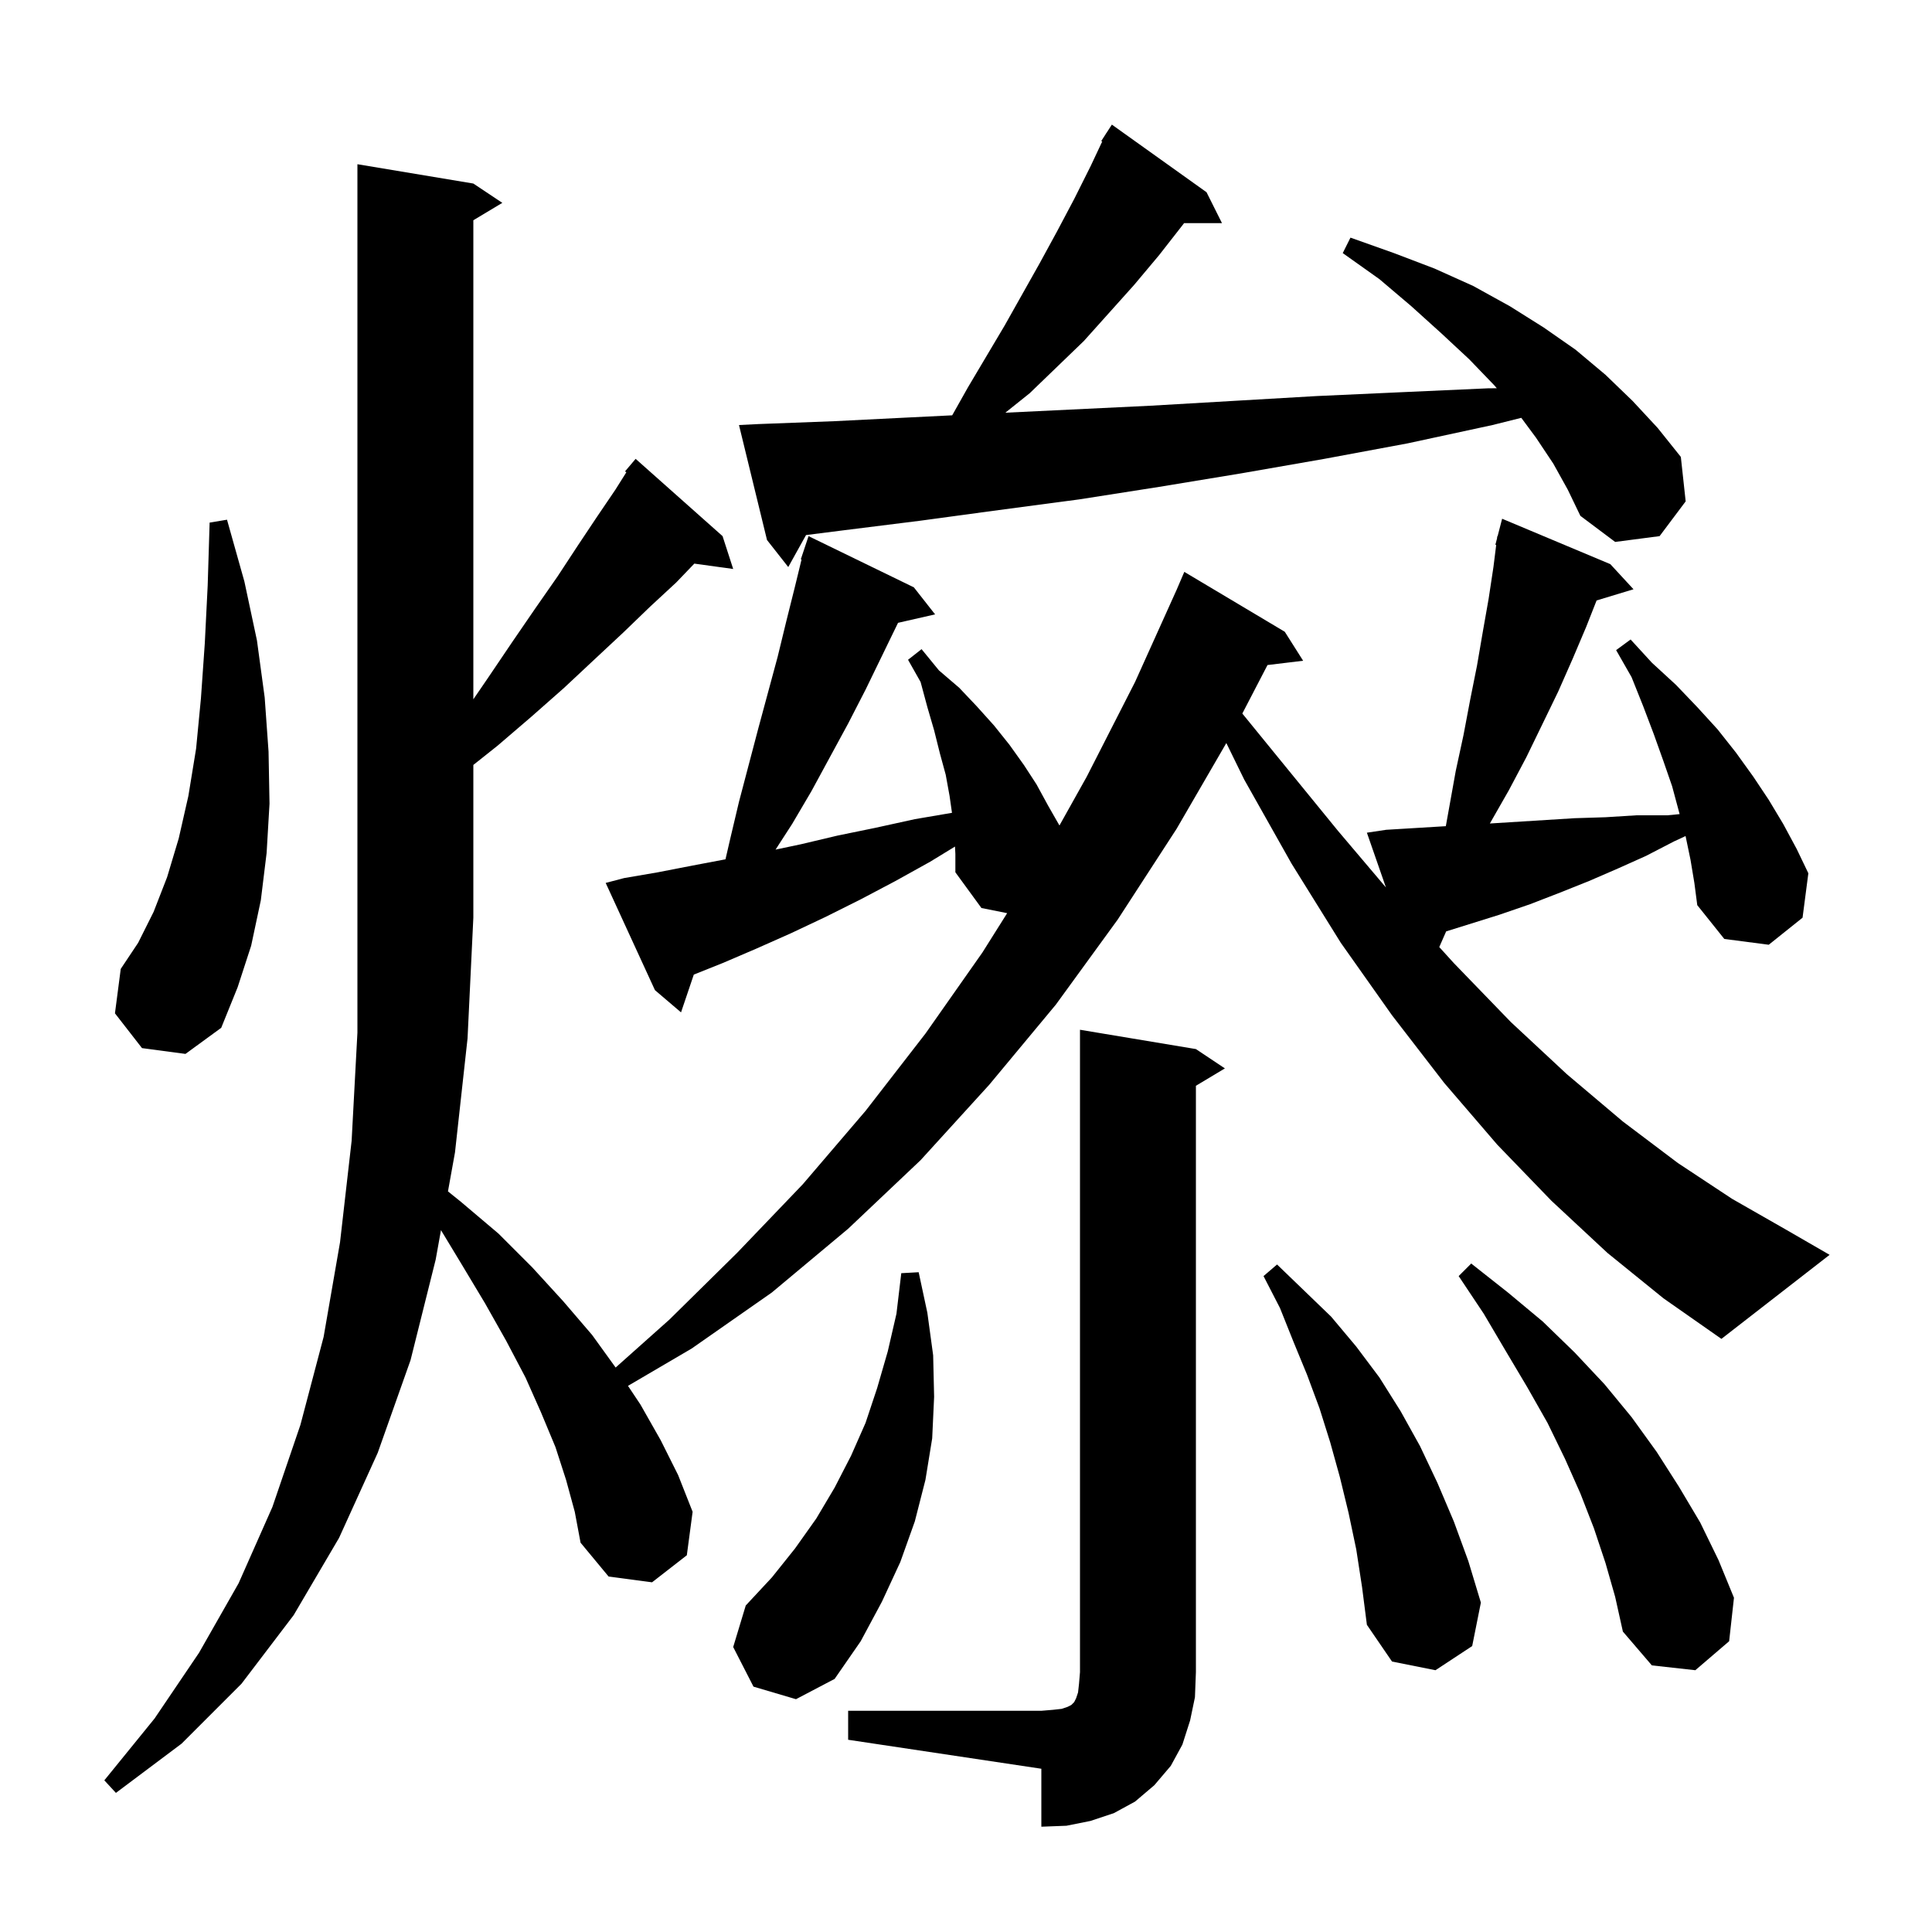 <svg xmlns="http://www.w3.org/2000/svg" xmlns:xlink="http://www.w3.org/1999/xlink" version="1.1" baseProfile="full" viewBox="0 0 200 200" width="200" height="200"><g fill="currentColor"><path d="M 87.8 177.1 L 107.8 177.1 L 109.0 177.0 L 109.9 176.9 L 110.5 176.7 L 110.9 176.5 L 111.2 176.2 L 111.4 175.8 L 111.6 175.2 L 111.7 174.3 L 111.8 173.1 L 111.8 106.6 L 123.8 108.6 L 126.8 110.6 L 123.8 112.4 L 123.8 173.1 L 123.7 175.7 L 123.2 178.1 L 122.4 180.6 L 121.2 182.8 L 119.5 184.8 L 117.5 186.5 L 115.3 187.7 L 112.9 188.5 L 110.4 189.0 L 107.8 189.1 L 107.8 183.1 L 87.8 180.1 Z M 175.0 89.0 L 174.5 86.6 L 174.486 86.549 L 173.3 87.1 L 170.4 88.6 L 167.5 89.9 L 164.5 91.2 L 161.5 92.4 L 158.4 93.6 L 155.2 94.7 L 149.706 96.417 L 148.993 98.04 L 150.5 99.7 L 156.4 105.8 L 162.2 111.2 L 168.0 116.1 L 173.7 120.4 L 179.3 124.1 L 184.9 127.3 L 189.4 129.9 L 178.2 138.6 L 172.2 134.4 L 166.4 129.7 L 160.6 124.3 L 155.0 118.5 L 149.5 112.1 L 144.1 105.1 L 138.8 97.6 L 133.7 89.4 L 128.8 80.7 L 126.95 76.92 L 121.8 85.8 L 115.7 95.2 L 109.3 104.0 L 102.4 112.3 L 95.3 120.1 L 87.8 127.2 L 79.9 133.8 L 71.6 139.6 L 65.009 143.464 L 66.3 145.4 L 68.4 149.1 L 70.2 152.7 L 71.7 156.5 L 71.1 161.0 L 67.5 163.8 L 63.0 163.2 L 60.1 159.7 L 59.5 156.5 L 58.6 153.2 L 57.5 149.8 L 56.0 146.2 L 54.4 142.6 L 52.4 138.8 L 50.2 134.9 L 47.8 130.9 L 45.65 127.345 L 45.1 130.4 L 42.5 140.8 L 39.1 150.4 L 35.1 159.2 L 30.4 167.2 L 25.0 174.3 L 18.8 180.5 L 12.0 185.6 L 10.8 184.3 L 16.0 177.9 L 20.6 171.1 L 24.7 163.9 L 28.2 156.0 L 31.1 147.5 L 33.5 138.4 L 35.2 128.6 L 36.4 118.1 L 37.0 106.9 L 37.0 17.0 L 49.0 19.0 L 52.0 21.0 L 49.0 22.8 L 49.0 72.392 L 50.5 70.2 L 53.0 66.5 L 55.4 63.0 L 57.7 59.7 L 59.8 56.5 L 61.8 53.5 L 63.7 50.7 L 64.838 48.892 L 64.7 48.8 L 65.8 47.5 L 74.8 55.5 L 75.9 58.9 L 71.877 58.345 L 70.0 60.3 L 67.3 62.8 L 64.5 65.5 L 61.5 68.3 L 58.4 71.2 L 55.0 74.2 L 51.5 77.2 L 49.0 79.187 L 49.0 95.0 L 48.4 107.5 L 47.1 119.3 L 46.373 123.332 L 47.7 124.4 L 51.6 127.7 L 55.1 131.2 L 58.3 134.7 L 61.3 138.2 L 63.731 141.567 L 69.3 136.6 L 76.3 129.7 L 83.1 122.6 L 89.6 115.0 L 95.8 107.0 L 101.7 98.6 L 104.26 94.532 L 101.6 94.0 L 98.9 90.3 L 98.9 88.4 L 98.86 87.636 L 96.3 89.2 L 92.7 91.2 L 89.1 93.1 L 85.5 94.9 L 81.9 96.6 L 78.3 98.2 L 74.8 99.7 L 71.822 100.891 L 70.5 104.8 L 67.8 102.5 L 62.7 91.4 L 64.6 90.9 L 68.1 90.3 L 71.7 89.6 L 75.102 88.956 L 75.6 86.8 L 76.5 83.0 L 78.5 75.4 L 80.5 68.0 L 81.4 64.3 L 82.3 60.7 L 82.976 57.919 L 82.9 57.9 L 83.7 55.5 L 94.6 60.8 L 96.8 63.6 L 92.964 64.475 L 89.6 71.4 L 87.8 74.9 L 84.0 81.9 L 82.0 85.3 L 80.285 87.951 L 82.9 87.4 L 86.7 86.5 L 90.6 85.7 L 94.7 84.8 L 98.549 84.143 L 98.3 82.4 L 97.9 80.2 L 97.3 78.0 L 96.7 75.6 L 96.0 73.2 L 95.3 70.6 L 94.0 68.3 L 95.4 67.2 L 97.2 69.4 L 99.3 71.2 L 101.1 73.1 L 102.9 75.1 L 104.5 77.1 L 106.0 79.2 L 107.3 81.2 L 108.5 83.4 L 109.674 85.454 L 112.5 80.4 L 117.5 70.6 L 121.812 61.038 L 122.6 59.2 L 133.0 65.4 L 134.9 68.4 L 131.211 68.845 L 128.605 73.865 L 132.3 78.4 L 138.5 86.0 L 143.471 91.868 L 141.5 86.2 L 143.5 85.9 L 149.672 85.526 L 150.7 79.8 L 151.5 76.1 L 152.2 72.4 L 152.9 68.9 L 153.5 65.4 L 154.1 62.0 L 154.6 58.7 L 154.886 56.414 L 154.8 56.4 L 154.969 55.748 L 155.0 55.5 L 155.031 55.508 L 155.5 53.7 L 166.7 58.4 L 169.1 61.0 L 165.279 62.16 L 164.2 64.9 L 162.8 68.2 L 161.3 71.6 L 159.7 74.9 L 158.0 78.4 L 156.2 81.8 L 154.23 85.248 L 163.0 84.7 L 166.2 84.6 L 169.4 84.4 L 172.6 84.4 L 173.874 84.277 L 173.1 81.4 L 172.2 78.8 L 171.2 76.0 L 170.1 73.1 L 168.9 70.1 L 167.3 67.3 L 168.8 66.2 L 171.0 68.6 L 173.5 70.9 L 175.7 73.2 L 177.8 75.5 L 179.7 77.9 L 181.5 80.4 L 183.1 82.8 L 184.6 85.3 L 186.0 87.9 L 187.2 90.4 L 186.6 95.0 L 183.1 97.8 L 178.5 97.2 L 175.7 93.7 L 175.4 91.4 Z M 78.0 174.6 L 75.9 170.5 L 77.2 166.2 L 79.9 163.3 L 82.3 160.3 L 84.5 157.2 L 86.4 154.0 L 88.1 150.7 L 89.6 147.3 L 90.8 143.7 L 91.9 139.9 L 92.8 136.0 L 93.3 131.8 L 95.1 131.7 L 96.0 135.9 L 96.6 140.3 L 96.7 144.6 L 96.5 148.9 L 95.8 153.2 L 94.7 157.5 L 93.2 161.7 L 91.3 165.8 L 89.1 169.9 L 86.4 173.8 L 82.4 175.9 Z M 166.2 161.8 L 165.0 158.2 L 163.6 154.6 L 162.0 151.0 L 160.2 147.3 L 158.1 143.6 L 155.9 139.9 L 153.6 136.0 L 151.0 132.1 L 152.3 130.8 L 156.1 133.8 L 159.7 136.8 L 163.0 140.0 L 166.1 143.3 L 168.9 146.7 L 171.5 150.3 L 173.8 153.9 L 176.0 157.6 L 177.9 161.5 L 179.5 165.4 L 179.0 169.9 L 175.5 172.9 L 171.0 172.4 L 168.0 168.9 L 167.2 165.3 Z M 140.4 160.4 L 139.6 156.6 L 138.7 152.9 L 137.7 149.3 L 136.6 145.8 L 135.3 142.3 L 133.9 138.9 L 132.5 135.4 L 130.8 132.1 L 132.2 130.9 L 137.8 136.3 L 140.4 139.4 L 142.8 142.6 L 145.0 146.1 L 147.0 149.7 L 148.8 153.5 L 150.5 157.5 L 152.0 161.6 L 153.3 165.9 L 152.4 170.4 L 148.6 172.9 L 144.1 172.0 L 141.5 168.2 L 141.0 164.3 Z M 14.7 108.5 L 11.9 104.9 L 12.5 100.3 L 14.3 97.6 L 15.9 94.4 L 17.3 90.8 L 18.5 86.8 L 19.5 82.4 L 20.3 77.5 L 20.8 72.3 L 21.2 66.6 L 21.5 60.6 L 21.7 54.1 L 23.5 53.8 L 25.3 60.2 L 26.6 66.3 L 27.4 72.2 L 27.8 77.8 L 27.9 83.2 L 27.6 88.3 L 27.0 93.2 L 26.0 97.9 L 24.6 102.2 L 22.9 106.4 L 19.2 109.1 Z M 160.8 48.0 L 159.0 45.3 L 157.484 43.254 L 154.5 44.0 L 145.7 45.9 L 137.1 47.5 L 128.5 49.0 L 120.0 50.4 L 111.7 51.7 L 103.4 52.8 L 95.3 53.9 L 87.3 54.9 L 83.44 55.389 L 81.6 58.7 L 79.4 55.9 L 76.5 44.0 L 78.5 43.9 L 86.4 43.6 L 94.4 43.2 L 98.572 42.994 L 100.2 40.1 L 104.0 33.7 L 107.6 27.3 L 109.4 24.0 L 111.2 20.6 L 112.9 17.2 L 114.101 14.649 L 114.0 14.6 L 114.453 13.9 L 114.5 13.8 L 114.513 13.808 L 115.1 12.9 L 124.9 19.9 L 126.5 23.1 L 122.573 23.1 L 122.5 23.2 L 120.0 26.4 L 117.4 29.5 L 112.2 35.3 L 106.6 40.7 L 104.07 42.724 L 119.1 42.0 L 136.3 41.0 L 145.1 40.6 L 154.0 40.2 L 154.947 40.19 L 154.7 39.9 L 152.1 37.2 L 149.2 34.5 L 146.1 31.7 L 142.8 28.9 L 139.0 26.2 L 139.8 24.6 L 144.3 26.2 L 148.5 27.8 L 152.5 29.6 L 156.3 31.7 L 159.8 33.9 L 163.1 36.2 L 166.2 38.8 L 169.0 41.5 L 171.6 44.3 L 174.0 47.3 L 174.5 51.9 L 171.8 55.5 L 167.2 56.1 L 163.6 53.4 L 162.3 50.7 Z "/></g></svg>